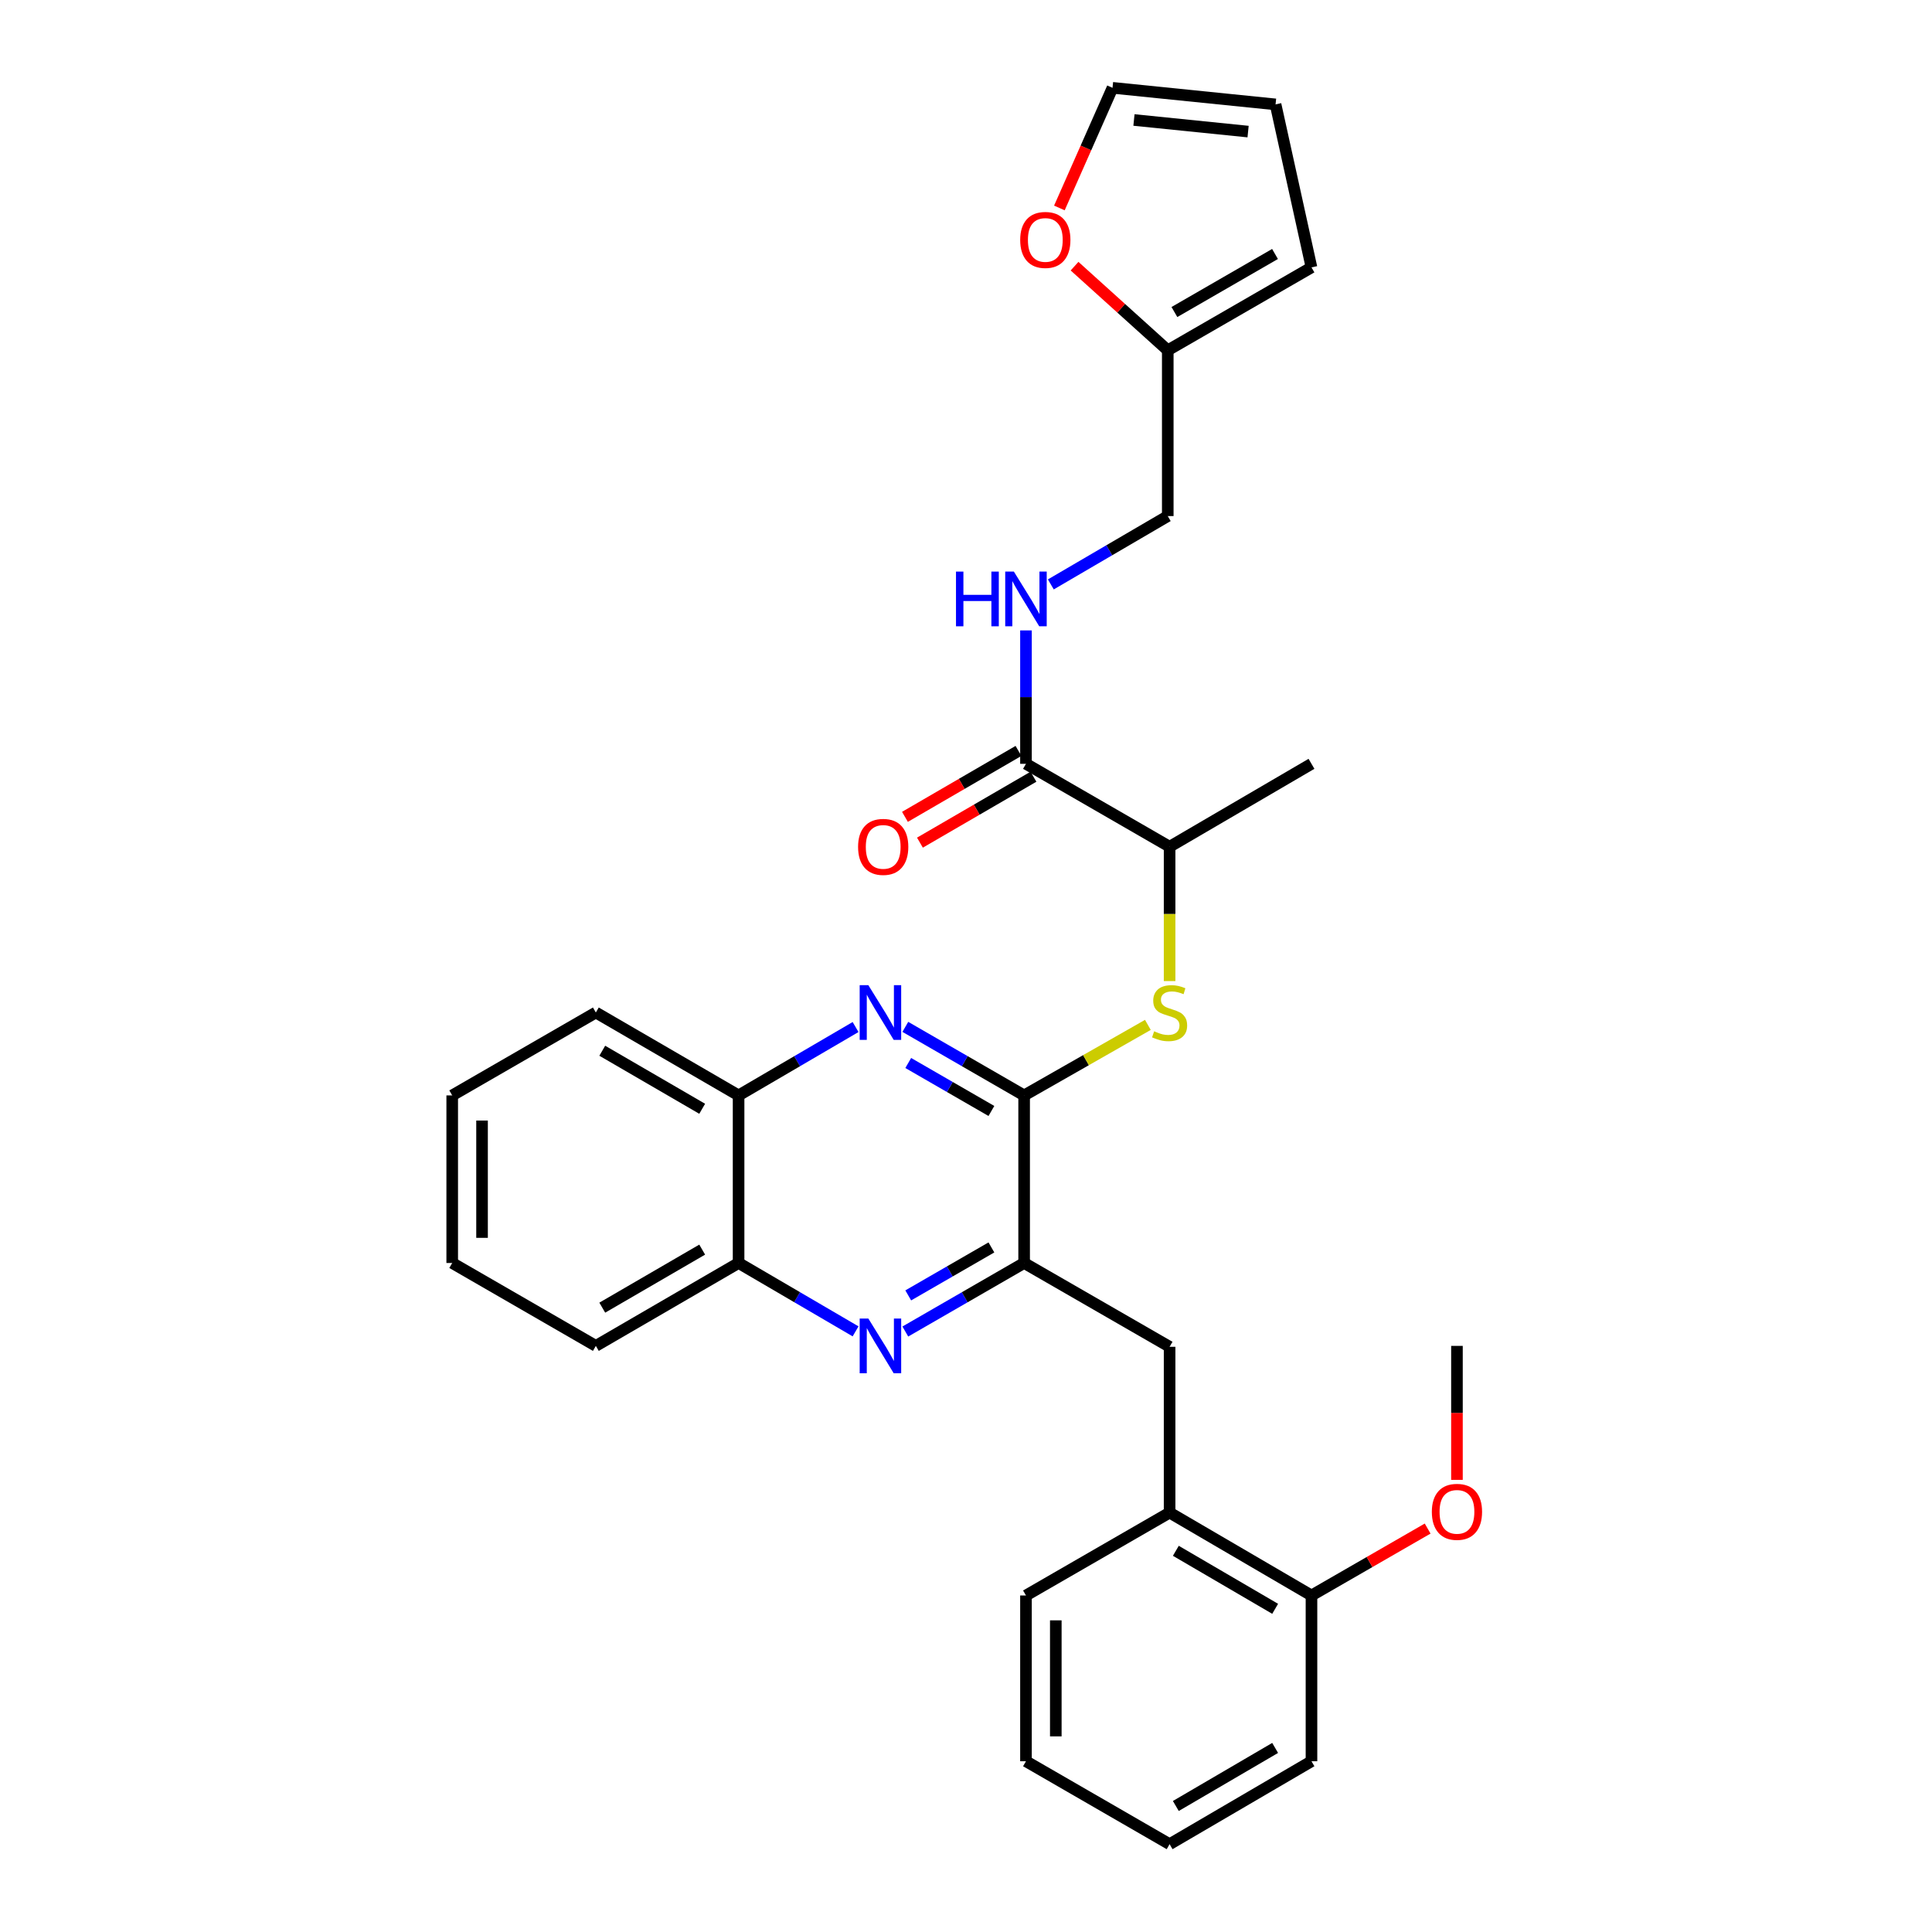 <?xml version='1.0' encoding='iso-8859-1'?>
<svg version='1.1' baseProfile='full'
              xmlns='http://www.w3.org/2000/svg'
                      xmlns:rdkit='http://www.rdkit.org/xml'
                      xmlns:xlink='http://www.w3.org/1999/xlink'
                  xml:space='preserve'
width='1000px' height='1000px' viewBox='0 0 1000 1000'>
<!-- END OF HEADER -->
<rect style='opacity:1.0;fill:#FFFFFF;stroke:none' width='1000' height='1000' x='0' y='0'> </rect>
<path class='bond-0' d='M 530.088,566.984 L 499.342,549.246' style='fill:none;fill-rule:evenodd;stroke:#000000;stroke-width:6px;stroke-linecap:butt;stroke-linejoin:miter;stroke-opacity:1' />
<path class='bond-0' d='M 499.342,549.246 L 468.596,531.507' style='fill:none;fill-rule:evenodd;stroke:#0000FF;stroke-width:6px;stroke-linecap:butt;stroke-linejoin:miter;stroke-opacity:1' />
<path class='bond-0' d='M 513.147,575.038 L 491.625,562.621' style='fill:none;fill-rule:evenodd;stroke:#000000;stroke-width:6px;stroke-linecap:butt;stroke-linejoin:miter;stroke-opacity:1' />
<path class='bond-0' d='M 491.625,562.621 L 470.103,550.204' style='fill:none;fill-rule:evenodd;stroke:#0000FF;stroke-width:6px;stroke-linecap:butt;stroke-linejoin:miter;stroke-opacity:1' />
<path class='bond-2' d='M 530.088,566.984 L 530.088,653.717' style='fill:none;fill-rule:evenodd;stroke:#000000;stroke-width:6px;stroke-linecap:butt;stroke-linejoin:miter;stroke-opacity:1' />
<path class='bond-3' d='M 530.088,566.984 L 562.113,548.733' style='fill:none;fill-rule:evenodd;stroke:#000000;stroke-width:6px;stroke-linecap:butt;stroke-linejoin:miter;stroke-opacity:1' />
<path class='bond-3' d='M 562.113,548.733 L 594.139,530.482' style='fill:none;fill-rule:evenodd;stroke:#CCCC00;stroke-width:6px;stroke-linecap:butt;stroke-linejoin:miter;stroke-opacity:1' />
<path class='bond-6' d='M 442.843,531.592 L 412.567,549.288' style='fill:none;fill-rule:evenodd;stroke:#0000FF;stroke-width:6px;stroke-linecap:butt;stroke-linejoin:miter;stroke-opacity:1' />
<path class='bond-6' d='M 412.567,549.288 L 382.29,566.984' style='fill:none;fill-rule:evenodd;stroke:#000000;stroke-width:6px;stroke-linecap:butt;stroke-linejoin:miter;stroke-opacity:1' />
<path class='bond-1' d='M 468.596,689.194 L 499.342,671.456' style='fill:none;fill-rule:evenodd;stroke:#0000FF;stroke-width:6px;stroke-linecap:butt;stroke-linejoin:miter;stroke-opacity:1' />
<path class='bond-1' d='M 499.342,671.456 L 530.088,653.717' style='fill:none;fill-rule:evenodd;stroke:#000000;stroke-width:6px;stroke-linecap:butt;stroke-linejoin:miter;stroke-opacity:1' />
<path class='bond-1' d='M 470.103,670.497 L 491.625,658.08' style='fill:none;fill-rule:evenodd;stroke:#0000FF;stroke-width:6px;stroke-linecap:butt;stroke-linejoin:miter;stroke-opacity:1' />
<path class='bond-1' d='M 491.625,658.08 L 513.147,645.663' style='fill:none;fill-rule:evenodd;stroke:#000000;stroke-width:6px;stroke-linecap:butt;stroke-linejoin:miter;stroke-opacity:1' />
<path class='bond-7' d='M 442.843,689.109 L 412.567,671.413' style='fill:none;fill-rule:evenodd;stroke:#0000FF;stroke-width:6px;stroke-linecap:butt;stroke-linejoin:miter;stroke-opacity:1' />
<path class='bond-7' d='M 412.567,671.413 L 382.29,653.717' style='fill:none;fill-rule:evenodd;stroke:#000000;stroke-width:6px;stroke-linecap:butt;stroke-linejoin:miter;stroke-opacity:1' />
<path class='bond-5' d='M 530.088,653.717 L 605.385,697.101' style='fill:none;fill-rule:evenodd;stroke:#000000;stroke-width:6px;stroke-linecap:butt;stroke-linejoin:miter;stroke-opacity:1' />
<path class='bond-9' d='M 605.385,507.807 L 605.385,473.037' style='fill:none;fill-rule:evenodd;stroke:#CCCC00;stroke-width:6px;stroke-linecap:butt;stroke-linejoin:miter;stroke-opacity:1' />
<path class='bond-9' d='M 605.385,473.037 L 605.385,438.266' style='fill:none;fill-rule:evenodd;stroke:#000000;stroke-width:6px;stroke-linecap:butt;stroke-linejoin:miter;stroke-opacity:1' />
<path class='bond-4' d='M 531.04,395.354 L 605.385,438.266' style='fill:none;fill-rule:evenodd;stroke:#000000;stroke-width:6px;stroke-linecap:butt;stroke-linejoin:miter;stroke-opacity:1' />
<path class='bond-8' d='M 531.04,395.354 L 531.04,360.83' style='fill:none;fill-rule:evenodd;stroke:#000000;stroke-width:6px;stroke-linecap:butt;stroke-linejoin:miter;stroke-opacity:1' />
<path class='bond-8' d='M 531.04,360.83 L 531.04,326.305' style='fill:none;fill-rule:evenodd;stroke:#0000FF;stroke-width:6px;stroke-linecap:butt;stroke-linejoin:miter;stroke-opacity:1' />
<path class='bond-13' d='M 527.163,388.677 L 497.782,405.739' style='fill:none;fill-rule:evenodd;stroke:#000000;stroke-width:6px;stroke-linecap:butt;stroke-linejoin:miter;stroke-opacity:1' />
<path class='bond-13' d='M 497.782,405.739 L 468.401,422.8' style='fill:none;fill-rule:evenodd;stroke:#FF0000;stroke-width:6px;stroke-linecap:butt;stroke-linejoin:miter;stroke-opacity:1' />
<path class='bond-13' d='M 534.918,402.031 L 505.536,419.092' style='fill:none;fill-rule:evenodd;stroke:#000000;stroke-width:6px;stroke-linecap:butt;stroke-linejoin:miter;stroke-opacity:1' />
<path class='bond-13' d='M 505.536,419.092 L 476.155,436.154' style='fill:none;fill-rule:evenodd;stroke:#FF0000;stroke-width:6px;stroke-linecap:butt;stroke-linejoin:miter;stroke-opacity:1' />
<path class='bond-10' d='M 605.385,697.101 L 605.385,782.924' style='fill:none;fill-rule:evenodd;stroke:#000000;stroke-width:6px;stroke-linecap:butt;stroke-linejoin:miter;stroke-opacity:1' />
<path class='bond-21' d='M 382.29,566.984 L 308.409,524.072' style='fill:none;fill-rule:evenodd;stroke:#000000;stroke-width:6px;stroke-linecap:butt;stroke-linejoin:miter;stroke-opacity:1' />
<path class='bond-21' d='M 363.452,573.901 L 311.735,543.862' style='fill:none;fill-rule:evenodd;stroke:#000000;stroke-width:6px;stroke-linecap:butt;stroke-linejoin:miter;stroke-opacity:1' />
<path class='bond-30' d='M 382.29,566.984 L 382.29,653.717' style='fill:none;fill-rule:evenodd;stroke:#000000;stroke-width:6px;stroke-linecap:butt;stroke-linejoin:miter;stroke-opacity:1' />
<path class='bond-22' d='M 382.29,653.717 L 308.409,696.629' style='fill:none;fill-rule:evenodd;stroke:#000000;stroke-width:6px;stroke-linecap:butt;stroke-linejoin:miter;stroke-opacity:1' />
<path class='bond-22' d='M 363.452,646.801 L 311.735,676.839' style='fill:none;fill-rule:evenodd;stroke:#000000;stroke-width:6px;stroke-linecap:butt;stroke-linejoin:miter;stroke-opacity:1' />
<path class='bond-18' d='M 543.906,302.492 L 574.169,284.804' style='fill:none;fill-rule:evenodd;stroke:#0000FF;stroke-width:6px;stroke-linecap:butt;stroke-linejoin:miter;stroke-opacity:1' />
<path class='bond-18' d='M 574.169,284.804 L 604.433,267.117' style='fill:none;fill-rule:evenodd;stroke:#000000;stroke-width:6px;stroke-linecap:butt;stroke-linejoin:miter;stroke-opacity:1' />
<path class='bond-23' d='M 605.385,438.266 L 678.821,395.354' style='fill:none;fill-rule:evenodd;stroke:#000000;stroke-width:6px;stroke-linecap:butt;stroke-linejoin:miter;stroke-opacity:1' />
<path class='bond-16' d='M 605.385,782.924 L 678.821,825.819' style='fill:none;fill-rule:evenodd;stroke:#000000;stroke-width:6px;stroke-linecap:butt;stroke-linejoin:miter;stroke-opacity:1' />
<path class='bond-16' d='M 608.612,802.692 L 660.017,832.719' style='fill:none;fill-rule:evenodd;stroke:#000000;stroke-width:6px;stroke-linecap:butt;stroke-linejoin:miter;stroke-opacity:1' />
<path class='bond-20' d='M 605.385,782.924 L 531.04,825.819' style='fill:none;fill-rule:evenodd;stroke:#000000;stroke-width:6px;stroke-linecap:butt;stroke-linejoin:miter;stroke-opacity:1' />
<path class='bond-11' d='M 604.433,181.319 L 604.433,267.117' style='fill:none;fill-rule:evenodd;stroke:#000000;stroke-width:6px;stroke-linecap:butt;stroke-linejoin:miter;stroke-opacity:1' />
<path class='bond-12' d='M 604.433,181.319 L 580.31,159.543' style='fill:none;fill-rule:evenodd;stroke:#000000;stroke-width:6px;stroke-linecap:butt;stroke-linejoin:miter;stroke-opacity:1' />
<path class='bond-12' d='M 580.31,159.543 L 556.187,137.768' style='fill:none;fill-rule:evenodd;stroke:#FF0000;stroke-width:6px;stroke-linecap:butt;stroke-linejoin:miter;stroke-opacity:1' />
<path class='bond-14' d='M 604.433,181.319 L 678.821,138.399' style='fill:none;fill-rule:evenodd;stroke:#000000;stroke-width:6px;stroke-linecap:butt;stroke-linejoin:miter;stroke-opacity:1' />
<path class='bond-14' d='M 607.874,161.505 L 659.945,131.461' style='fill:none;fill-rule:evenodd;stroke:#000000;stroke-width:6px;stroke-linecap:butt;stroke-linejoin:miter;stroke-opacity:1' />
<path class='bond-15' d='M 548.337,107.636 L 562.088,76.545' style='fill:none;fill-rule:evenodd;stroke:#FF0000;stroke-width:6px;stroke-linecap:butt;stroke-linejoin:miter;stroke-opacity:1' />
<path class='bond-15' d='M 562.088,76.545 L 575.839,45.455' style='fill:none;fill-rule:evenodd;stroke:#000000;stroke-width:6px;stroke-linecap:butt;stroke-linejoin:miter;stroke-opacity:1' />
<path class='bond-17' d='M 678.821,138.399 L 660.23,54.033' style='fill:none;fill-rule:evenodd;stroke:#000000;stroke-width:6px;stroke-linecap:butt;stroke-linejoin:miter;stroke-opacity:1' />
<path class='bond-33' d='M 575.839,45.455 L 660.23,54.033' style='fill:none;fill-rule:evenodd;stroke:#000000;stroke-width:6px;stroke-linecap:butt;stroke-linejoin:miter;stroke-opacity:1' />
<path class='bond-33' d='M 586.936,62.104 L 646.01,68.109' style='fill:none;fill-rule:evenodd;stroke:#000000;stroke-width:6px;stroke-linecap:butt;stroke-linejoin:miter;stroke-opacity:1' />
<path class='bond-19' d='M 678.821,825.819 L 708.883,808.501' style='fill:none;fill-rule:evenodd;stroke:#000000;stroke-width:6px;stroke-linecap:butt;stroke-linejoin:miter;stroke-opacity:1' />
<path class='bond-19' d='M 708.883,808.501 L 738.946,791.184' style='fill:none;fill-rule:evenodd;stroke:#FF0000;stroke-width:6px;stroke-linecap:butt;stroke-linejoin:miter;stroke-opacity:1' />
<path class='bond-24' d='M 678.821,825.819 L 678.821,911.617' style='fill:none;fill-rule:evenodd;stroke:#000000;stroke-width:6px;stroke-linecap:butt;stroke-linejoin:miter;stroke-opacity:1' />
<path class='bond-25' d='M 754.118,765.978 L 754.118,731.304' style='fill:none;fill-rule:evenodd;stroke:#FF0000;stroke-width:6px;stroke-linecap:butt;stroke-linejoin:miter;stroke-opacity:1' />
<path class='bond-25' d='M 754.118,731.304 L 754.118,696.629' style='fill:none;fill-rule:evenodd;stroke:#000000;stroke-width:6px;stroke-linecap:butt;stroke-linejoin:miter;stroke-opacity:1' />
<path class='bond-26' d='M 531.04,825.819 L 531.04,911.617' style='fill:none;fill-rule:evenodd;stroke:#000000;stroke-width:6px;stroke-linecap:butt;stroke-linejoin:miter;stroke-opacity:1' />
<path class='bond-26' d='M 546.482,838.688 L 546.482,898.747' style='fill:none;fill-rule:evenodd;stroke:#000000;stroke-width:6px;stroke-linecap:butt;stroke-linejoin:miter;stroke-opacity:1' />
<path class='bond-27' d='M 308.409,524.072 L 234.064,566.984' style='fill:none;fill-rule:evenodd;stroke:#000000;stroke-width:6px;stroke-linecap:butt;stroke-linejoin:miter;stroke-opacity:1' />
<path class='bond-28' d='M 308.409,696.629 L 234.064,653.717' style='fill:none;fill-rule:evenodd;stroke:#000000;stroke-width:6px;stroke-linecap:butt;stroke-linejoin:miter;stroke-opacity:1' />
<path class='bond-32' d='M 678.821,911.617 L 605.385,954.545' style='fill:none;fill-rule:evenodd;stroke:#000000;stroke-width:6px;stroke-linecap:butt;stroke-linejoin:miter;stroke-opacity:1' />
<path class='bond-32' d='M 660.012,904.725 L 608.607,934.775' style='fill:none;fill-rule:evenodd;stroke:#000000;stroke-width:6px;stroke-linecap:butt;stroke-linejoin:miter;stroke-opacity:1' />
<path class='bond-29' d='M 531.04,911.617 L 605.385,954.545' style='fill:none;fill-rule:evenodd;stroke:#000000;stroke-width:6px;stroke-linecap:butt;stroke-linejoin:miter;stroke-opacity:1' />
<path class='bond-31' d='M 234.064,566.984 L 234.064,653.717' style='fill:none;fill-rule:evenodd;stroke:#000000;stroke-width:6px;stroke-linecap:butt;stroke-linejoin:miter;stroke-opacity:1' />
<path class='bond-31' d='M 249.506,579.994 L 249.506,640.707' style='fill:none;fill-rule:evenodd;stroke:#000000;stroke-width:6px;stroke-linecap:butt;stroke-linejoin:miter;stroke-opacity:1' />
<path  class='atom-1' d='M 449.449 509.912
L 458.729 524.912
Q 459.649 526.392, 461.129 529.072
Q 462.609 531.752, 462.689 531.912
L 462.689 509.912
L 466.449 509.912
L 466.449 538.232
L 462.569 538.232
L 452.609 521.832
Q 451.449 519.912, 450.209 517.712
Q 449.009 515.512, 448.649 514.832
L 448.649 538.232
L 444.969 538.232
L 444.969 509.912
L 449.449 509.912
' fill='#0000FF'/>
<path  class='atom-2' d='M 449.449 682.469
L 458.729 697.469
Q 459.649 698.949, 461.129 701.629
Q 462.609 704.309, 462.689 704.469
L 462.689 682.469
L 466.449 682.469
L 466.449 710.789
L 462.569 710.789
L 452.609 694.389
Q 451.449 692.469, 450.209 690.269
Q 449.009 688.069, 448.649 687.389
L 448.649 710.789
L 444.969 710.789
L 444.969 682.469
L 449.449 682.469
' fill='#0000FF'/>
<path  class='atom-4' d='M 597.385 533.792
Q 597.705 533.912, 599.025 534.472
Q 600.345 535.032, 601.785 535.392
Q 603.265 535.712, 604.705 535.712
Q 607.385 535.712, 608.945 534.432
Q 610.505 533.112, 610.505 530.832
Q 610.505 529.272, 609.705 528.312
Q 608.945 527.352, 607.745 526.832
Q 606.545 526.312, 604.545 525.712
Q 602.025 524.952, 600.505 524.232
Q 599.025 523.512, 597.945 521.992
Q 596.905 520.472, 596.905 517.912
Q 596.905 514.352, 599.305 512.152
Q 601.745 509.952, 606.545 509.952
Q 609.825 509.952, 613.545 511.512
L 612.625 514.592
Q 609.225 513.192, 606.665 513.192
Q 603.905 513.192, 602.385 514.352
Q 600.865 515.472, 600.905 517.432
Q 600.905 518.952, 601.665 519.872
Q 602.465 520.792, 603.585 521.312
Q 604.745 521.832, 606.665 522.432
Q 609.225 523.232, 610.745 524.032
Q 612.265 524.832, 613.345 526.472
Q 614.465 528.072, 614.465 530.832
Q 614.465 534.752, 611.825 536.872
Q 609.225 538.952, 604.865 538.952
Q 602.345 538.952, 600.425 538.392
Q 598.545 537.872, 596.305 536.952
L 597.385 533.792
' fill='#CCCC00'/>
<path  class='atom-9' d='M 494.82 295.851
L 498.66 295.851
L 498.66 307.891
L 513.14 307.891
L 513.14 295.851
L 516.98 295.851
L 516.98 324.171
L 513.14 324.171
L 513.14 311.091
L 498.66 311.091
L 498.66 324.171
L 494.82 324.171
L 494.82 295.851
' fill='#0000FF'/>
<path  class='atom-9' d='M 524.78 295.851
L 534.06 310.851
Q 534.98 312.331, 536.46 315.011
Q 537.94 317.691, 538.02 317.851
L 538.02 295.851
L 541.78 295.851
L 541.78 324.171
L 537.9 324.171
L 527.94 307.771
Q 526.78 305.851, 525.54 303.651
Q 524.34 301.451, 523.98 300.771
L 523.98 324.171
L 520.3 324.171
L 520.3 295.851
L 524.78 295.851
' fill='#0000FF'/>
<path  class='atom-13' d='M 528.052 124.186
Q 528.052 117.386, 531.412 113.586
Q 534.772 109.786, 541.052 109.786
Q 547.332 109.786, 550.692 113.586
Q 554.052 117.386, 554.052 124.186
Q 554.052 131.066, 550.652 134.986
Q 547.252 138.866, 541.052 138.866
Q 534.812 138.866, 531.412 134.986
Q 528.052 131.106, 528.052 124.186
M 541.052 135.666
Q 545.372 135.666, 547.692 132.786
Q 550.052 129.866, 550.052 124.186
Q 550.052 118.626, 547.692 115.826
Q 545.372 112.986, 541.052 112.986
Q 536.732 112.986, 534.372 115.786
Q 532.052 118.586, 532.052 124.186
Q 532.052 129.906, 534.372 132.786
Q 536.732 135.666, 541.052 135.666
' fill='#FF0000'/>
<path  class='atom-14' d='M 444.142 438.346
Q 444.142 431.546, 447.502 427.746
Q 450.862 423.946, 457.142 423.946
Q 463.422 423.946, 466.782 427.746
Q 470.142 431.546, 470.142 438.346
Q 470.142 445.226, 466.742 449.146
Q 463.342 453.026, 457.142 453.026
Q 450.902 453.026, 447.502 449.146
Q 444.142 445.266, 444.142 438.346
M 457.142 449.826
Q 461.462 449.826, 463.782 446.946
Q 466.142 444.026, 466.142 438.346
Q 466.142 432.786, 463.782 429.986
Q 461.462 427.146, 457.142 427.146
Q 452.822 427.146, 450.462 429.946
Q 448.142 432.746, 448.142 438.346
Q 448.142 444.066, 450.462 446.946
Q 452.822 449.826, 457.142 449.826
' fill='#FF0000'/>
<path  class='atom-20' d='M 741.118 782.524
Q 741.118 775.724, 744.478 771.924
Q 747.838 768.124, 754.118 768.124
Q 760.398 768.124, 763.758 771.924
Q 767.118 775.724, 767.118 782.524
Q 767.118 789.404, 763.718 793.324
Q 760.318 797.204, 754.118 797.204
Q 747.878 797.204, 744.478 793.324
Q 741.118 789.444, 741.118 782.524
M 754.118 794.004
Q 758.438 794.004, 760.758 791.124
Q 763.118 788.204, 763.118 782.524
Q 763.118 776.964, 760.758 774.164
Q 758.438 771.324, 754.118 771.324
Q 749.798 771.324, 747.438 774.124
Q 745.118 776.924, 745.118 782.524
Q 745.118 788.244, 747.438 791.124
Q 749.798 794.004, 754.118 794.004
' fill='#FF0000'/>
</svg>
